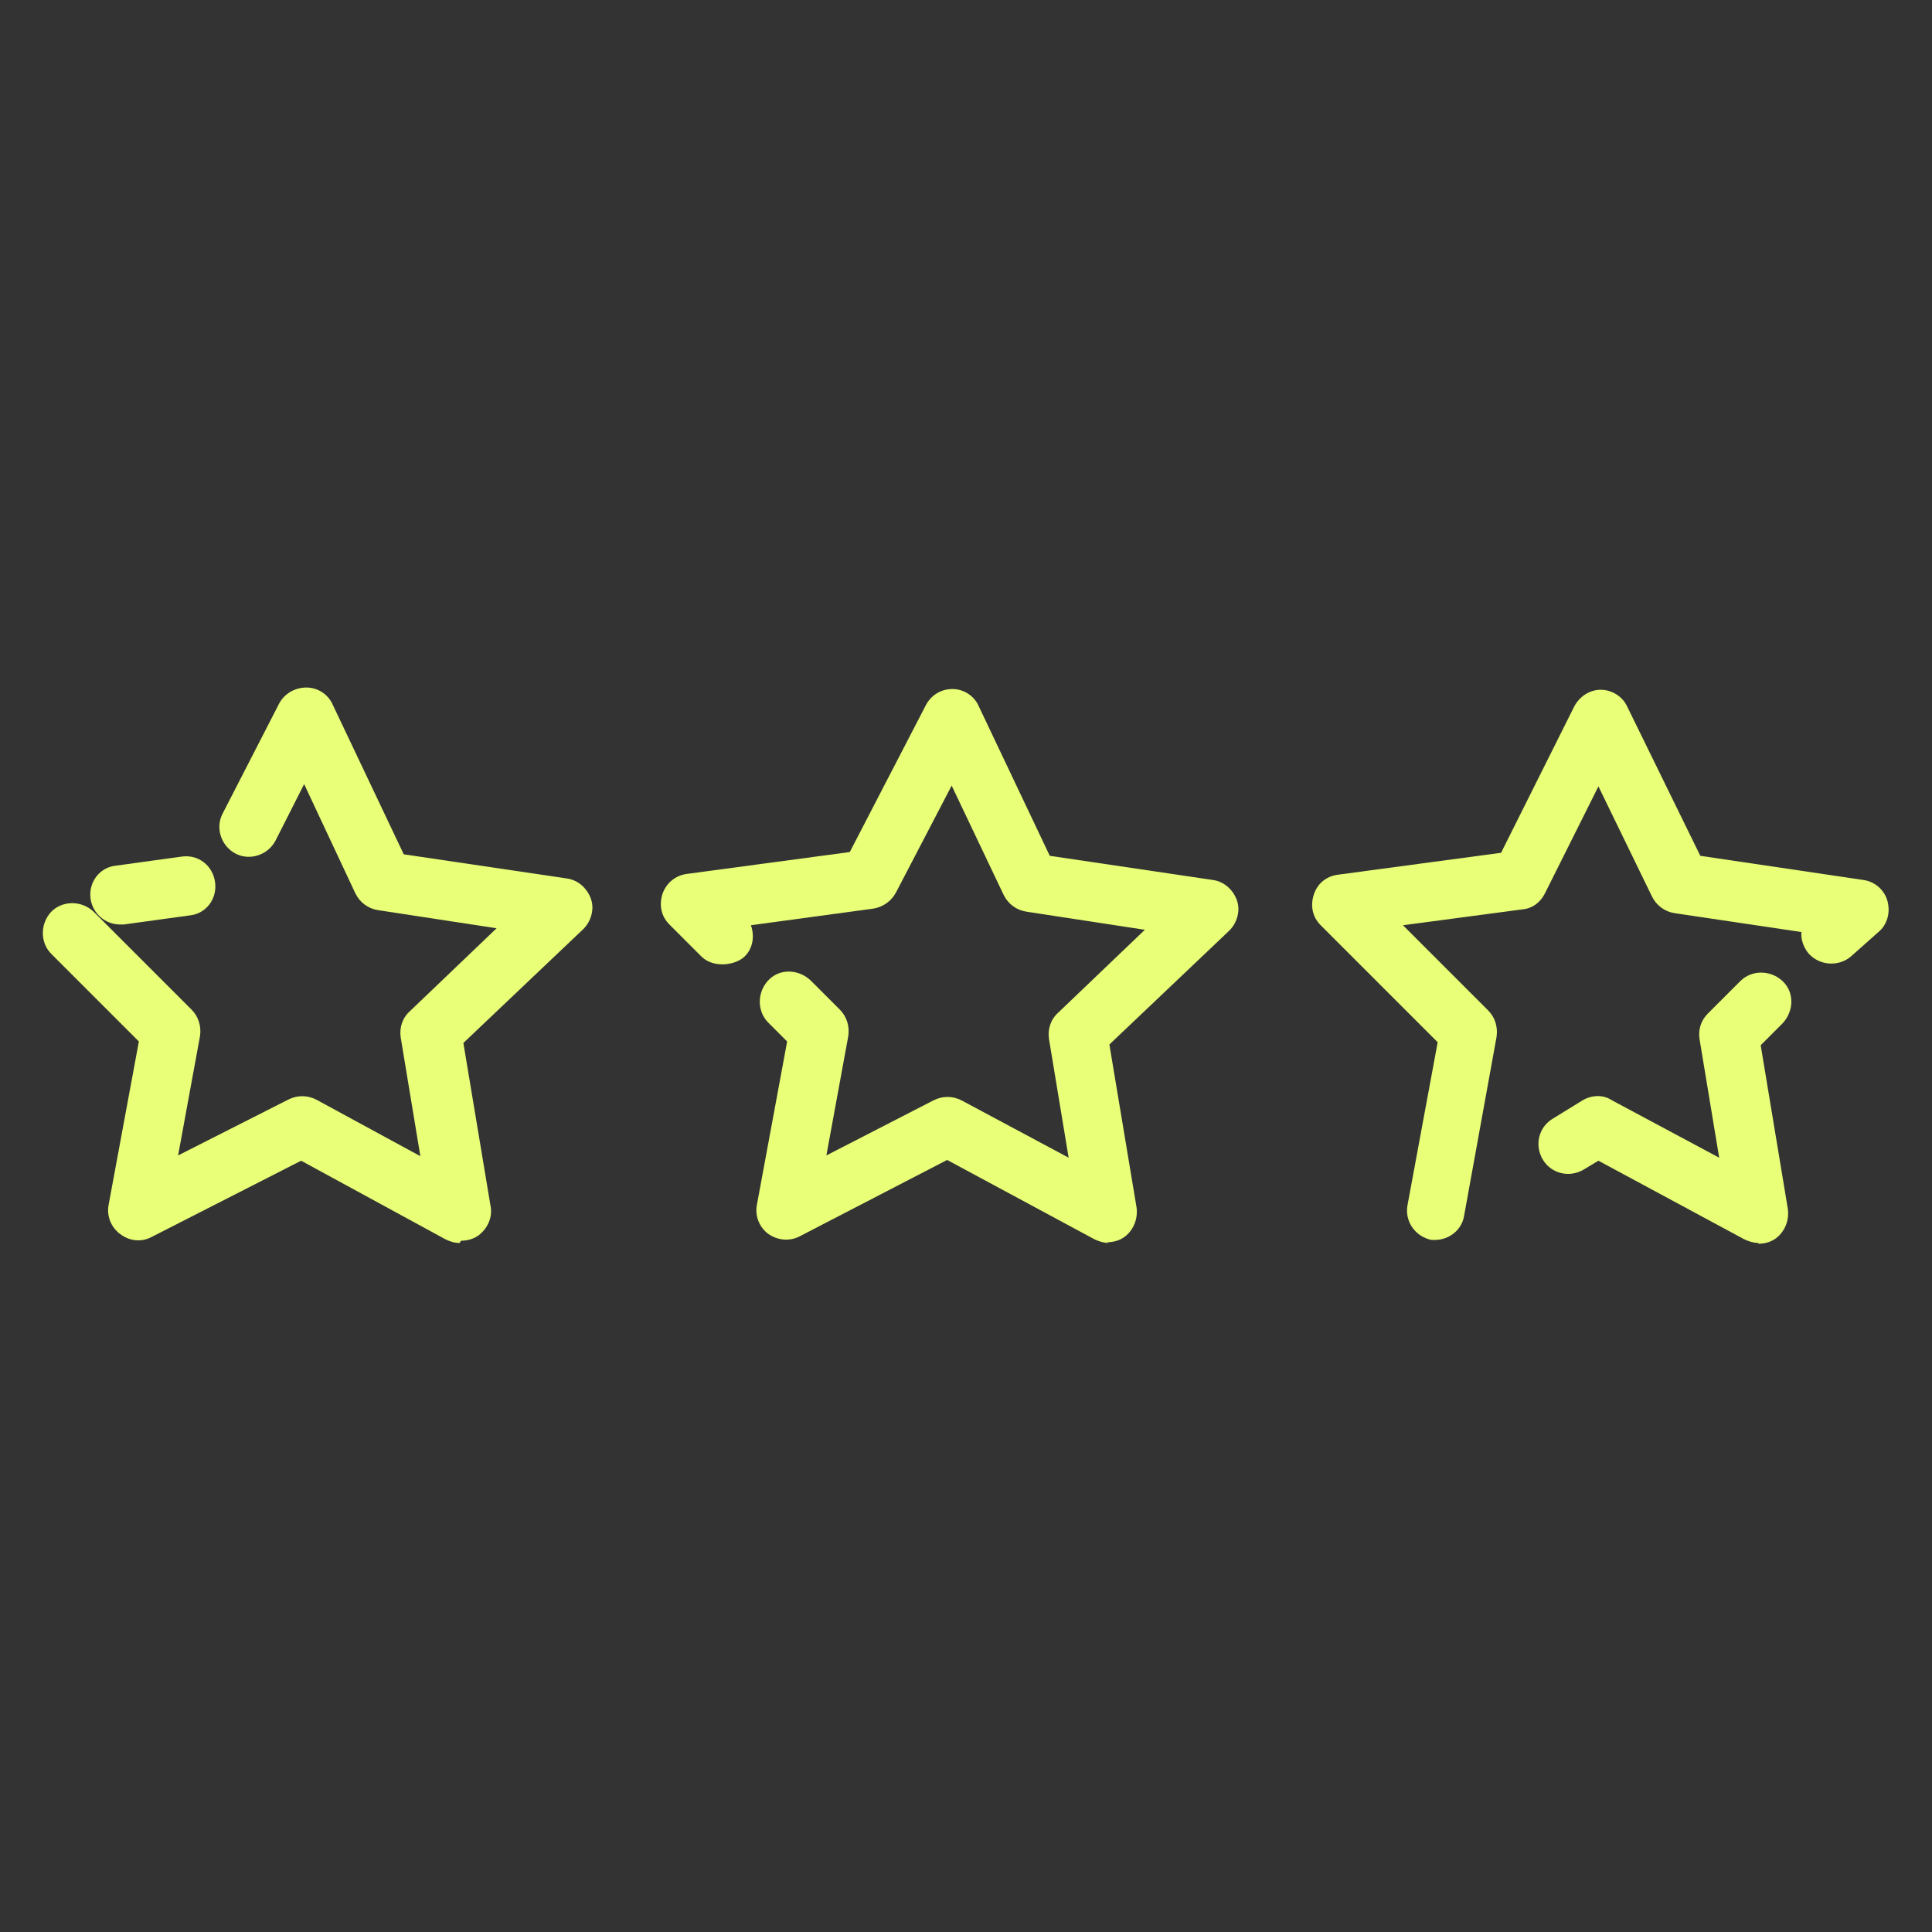 <?xml version="1.0" encoding="UTF-8"?>
<svg id="Capa_1" data-name="Capa 1" xmlns="http://www.w3.org/2000/svg" version="1.1" viewBox="0 0 256 256">
  <rect x="0" y="0" width="256" height="256" fill="#333333" stroke="none"/>
  <defs>
    <style>
      .cls-1 {
        fill: #e8ff77;
        stroke-width: 0px;
      }
    </style>
  </defs>
  <g id="Layer_2" data-name="Layer 2">
    <g>
      <path class="cls-1" d="M15.9,122.5c-1.9,0-3.6-1.4-3.9-3.4-.3-2.2,1.2-4.2,3.4-4.4l8.7-1.2c2.2-.3,4.1,1.2,4.4,3.4.3,2.2-1.2,4.2-3.4,4.4l-8.7,1.2c-.2,0-.4,0-.5,0Z"/>
      <path class="cls-1" d="M60.9,164.7c-.7,0-1.3-.2-1.9-.5l-19.1-10.4-19.8,10.1c-1.3.7-2.9.6-4.2-.4-1.2-.9-1.8-2.4-1.5-3.9l4-21.6-11.6-11.6c-1.5-1.5-1.5-4,0-5.6,1.5-1.5,4-1.5,5.6,0l13,13c.9.9,1.3,2.2,1.1,3.5l-2.9,15.8,14.6-7.4c1.2-.6,2.5-.6,3.7,0l13.8,7.5-2.6-15.7c-.2-1.3.2-2.6,1.2-3.5l11.5-11-15.7-2.4c-1.3-.2-2.4-1-3-2.2l-6.8-14.5-3.8,7.5c-1,1.9-3.4,2.7-5.3,1.7-1.9-1-2.7-3.4-1.7-5.3l7.5-14.6c.7-1.3,2.1-2.1,3.6-2.1,1.5,0,2.9.9,3.5,2.3l9.4,19.8,21.6,3.2c1.5.2,2.7,1.3,3.2,2.7s0,3-1,4l-15.9,15.1,3.6,21.6c.3,1.5-.4,3-1.6,3.9-.7.5-1.5.7-2.3.7Z"/>
      <path class="cls-1" d="M146.9,164.7c-.6,0-1.3-.2-1.9-.5l-19.5-10.5-19.5,10.1c-1.3.7-2.9.6-4.2-.3-1.2-.9-1.8-2.4-1.5-3.9l4-21.6-2.5-2.5c-1.5-1.5-1.5-4,0-5.6s4-1.5,5.6,0l3.9,3.9c.9.9,1.3,2.2,1.1,3.5l-2.9,15.8,14.2-7.3c1.2-.6,2.5-.6,3.7,0l14.2,7.6-2.6-15.7c-.2-1.3.2-2.6,1.2-3.5l11.5-11-15.7-2.4c-1.3-.2-2.4-1-3-2.2l-6.9-14.5-7.4,14.2c-.6,1.1-1.7,1.9-3,2.1l-16.2,2.2c.5,1.4.3,3.1-.9,4.2s-4,1.5-5.6,0l-4.3-4.3c-1.1-1.1-1.4-2.6-.9-4.1.5-1.4,1.7-2.4,3.2-2.6l21.6-2.9,10.1-19.5c.7-1.3,2-2.1,3.5-2.1h0c1.5,0,2.9.9,3.5,2.3l9.4,19.8,21.6,3.2c1.5.2,2.7,1.3,3.2,2.7s0,3-1,4l-15.9,15.1,3.6,21.6c.2,1.5-.4,3-1.6,3.9-.7.5-1.5.7-2.3.7Z"/>
      <path class="cls-1" d="M190.4,164.3c-.2,0-.5,0-.7,0-2.1-.4-3.6-2.4-3.2-4.6l4-21.6-15.5-15.5c-1.1-1.1-1.4-2.6-.9-4.1s1.7-2.4,3.2-2.6l21.6-2.9,9.7-19.4c.7-1.3,2-2.2,3.5-2.2h0c1.5,0,2.9.9,3.5,2.2l9.7,19.8,21.6,3.2c1.5.2,2.8,1.3,3.2,2.8.4,1.5,0,3.1-1.2,4.1l-3.6,3.2c-1.6,1.4-4.1,1.3-5.6-.3-.7-.8-1.1-1.9-1-2.9l-16.8-2.5c-1.3-.2-2.4-1-3-2.2l-7.1-14.6-7.1,14.2c-.6,1.2-1.7,2-3,2.1l-15.8,2.1,11.3,11.3c.9.9,1.3,2.2,1.1,3.5l-4.3,23.7c-.3,1.9-2,3.2-3.9,3.2Z"/>
      <path class="cls-1" d="M233,164.7c-.6,0-1.3-.2-1.9-.5l-19.3-10.4-2,1.2c-1.9,1.1-4.3.5-5.4-1.4-1.1-1.9-.5-4.3,1.4-5.4l3.9-2.4c1.2-.7,2.7-.8,3.9,0l14.2,7.6-2.6-15.7c-.2-1.3.2-2.5,1.1-3.4l4.3-4.3c1.5-1.5,4-1.5,5.6,0s1.5,4,0,5.6l-2.9,2.9,3.6,21.7c.2,1.5-.4,3-1.6,3.9-.7.5-1.5.7-2.3.7Z"/>
    </g>
  </g>
</svg>